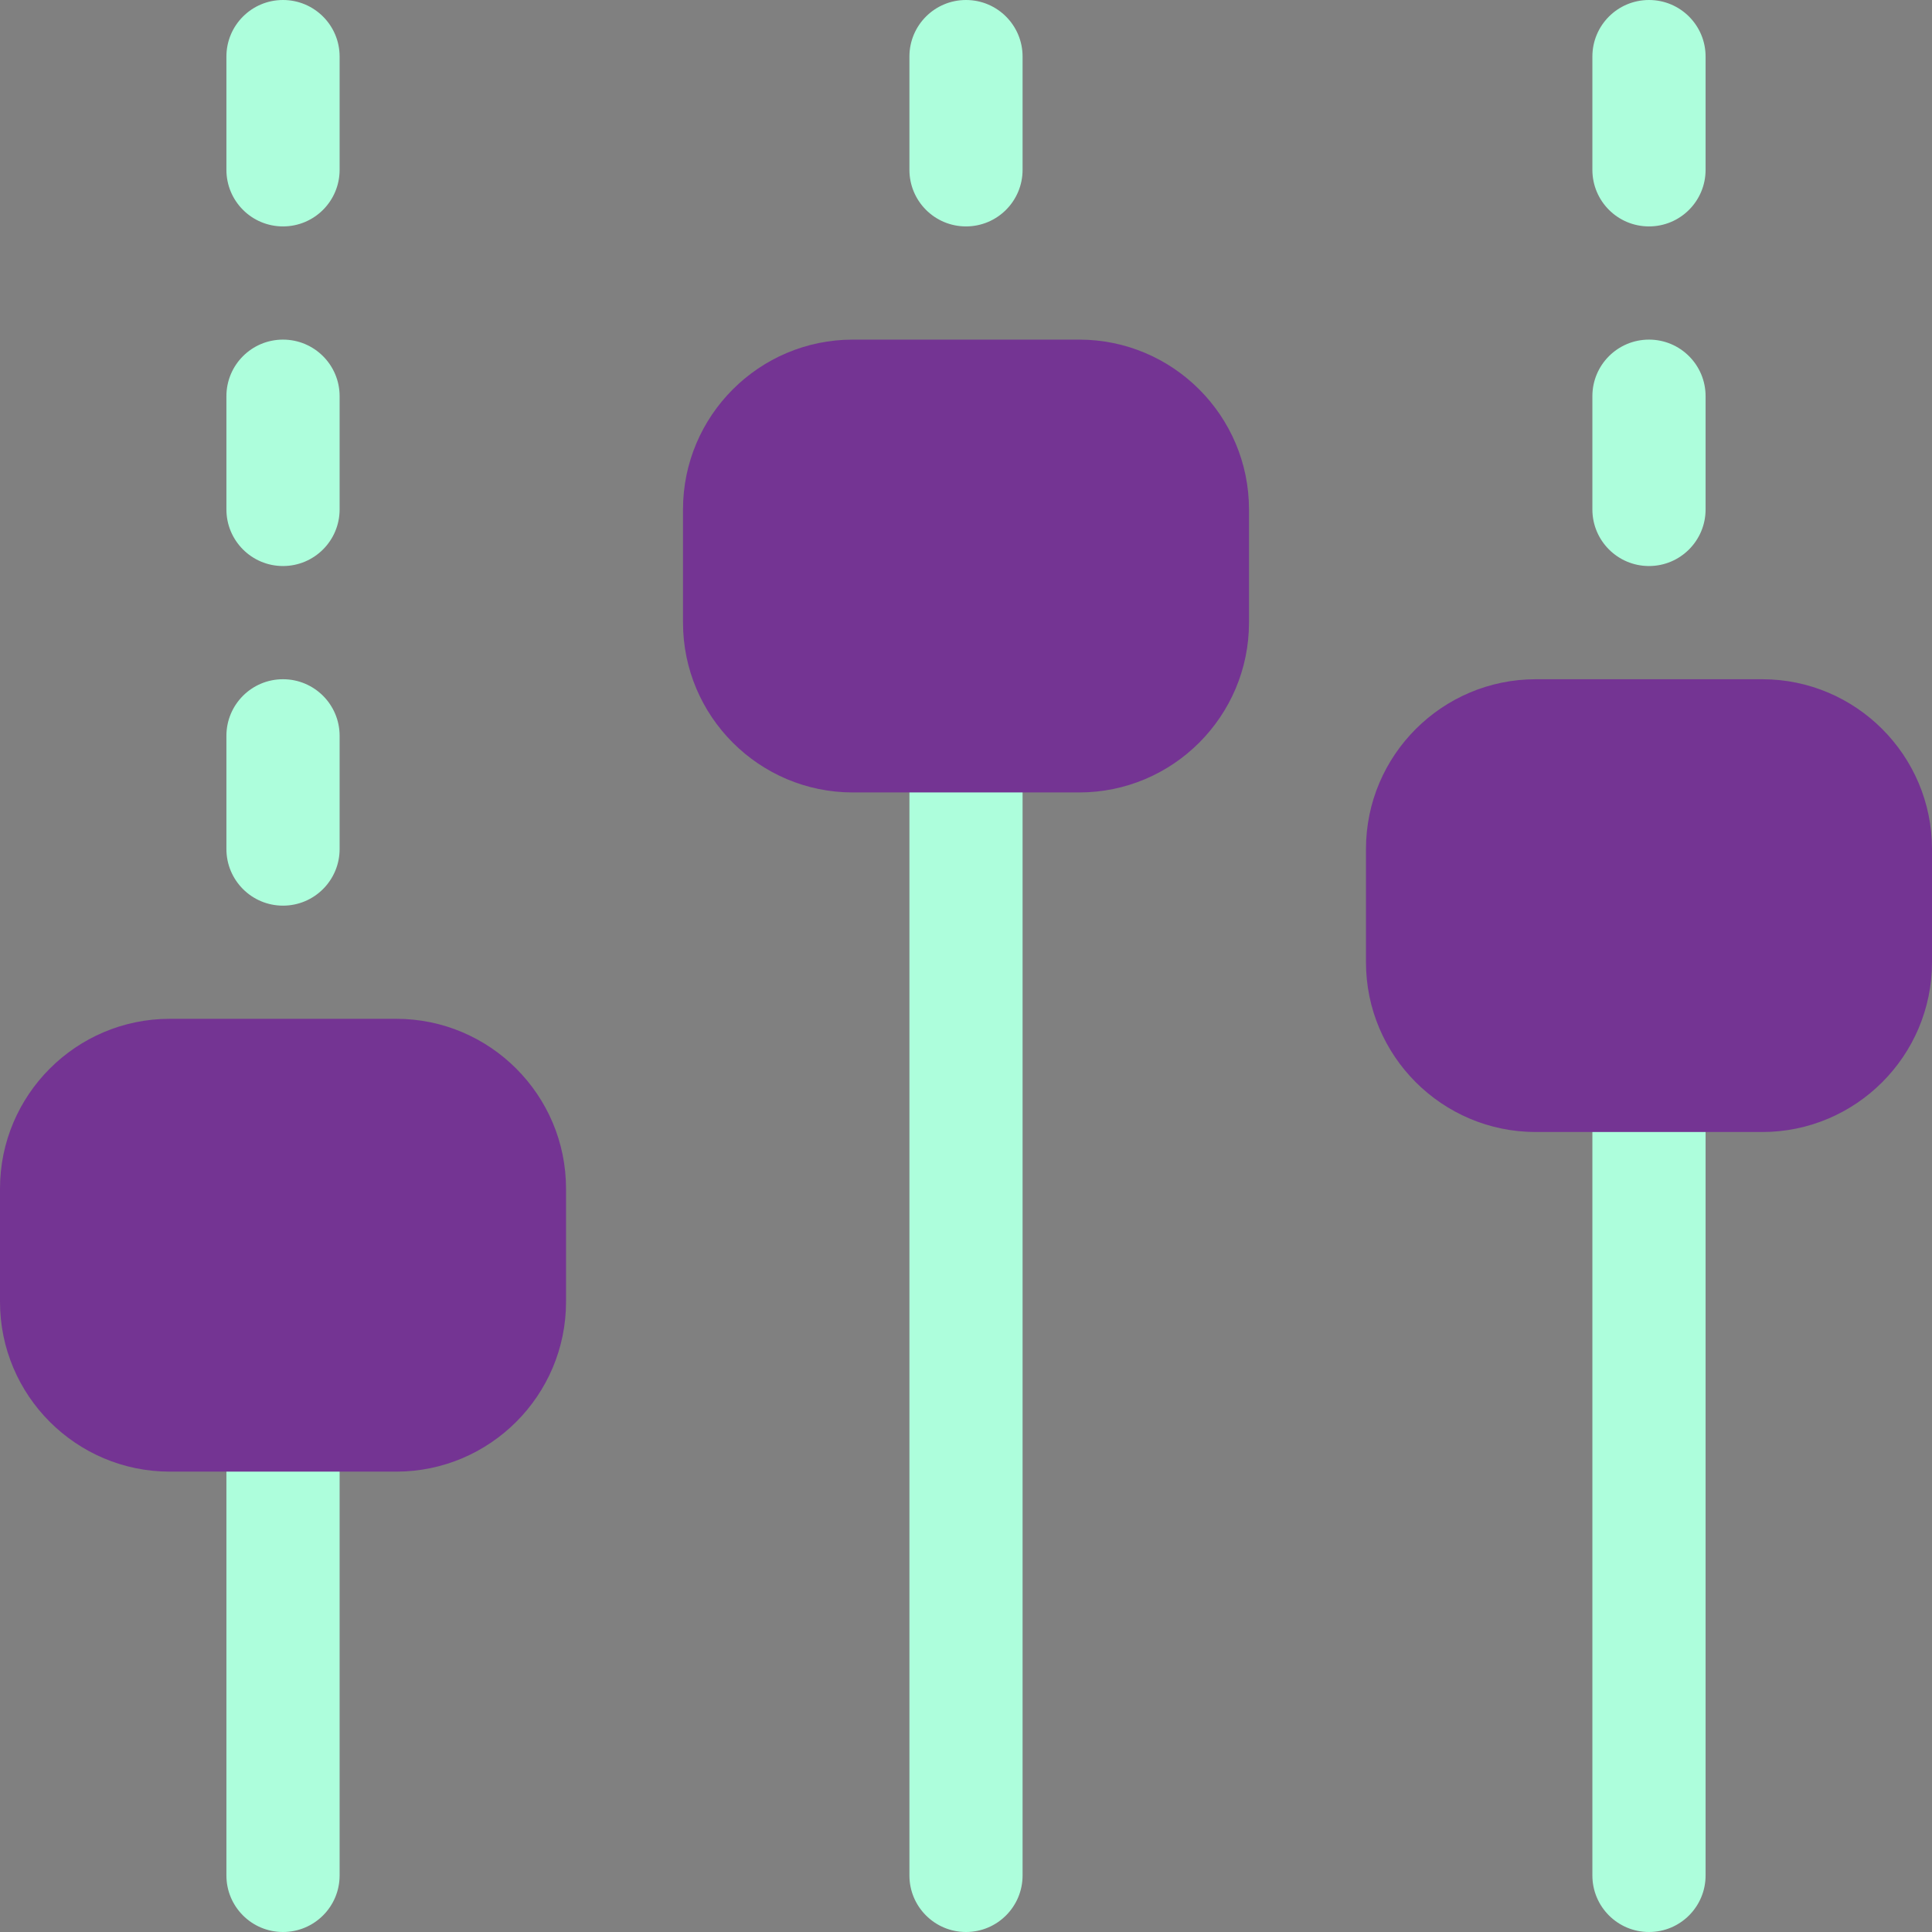 <?xml version="1.0" encoding="UTF-8"?>
<svg xmlns="http://www.w3.org/2000/svg" width="42" height="42" viewBox="0 0 42 42" fill="none">
  <rect x="0" y="0" width="42" height="42" fill="#808080" stroke="none"/>
  <g id="settings 1" clip-path="url(#clip0_106_1714)">
    <g id="Group">
      <g id="Group_2">
        <g id="Group_3">
          <path id="Vector" d="M6.152 29.531C5.472 29.531 4.922 30.082 4.922 30.762V40.77C4.922 41.45 5.472 42 6.152 42C6.832 42 7.383 41.45 7.383 40.77V30.762C7.383 30.082 6.832 29.531 6.152 29.531ZM6.152 14.766C5.472 14.766 4.922 15.316 4.922 15.996V18.457C4.922 19.137 5.472 19.688 6.152 19.688C6.832 19.688 7.383 19.137 7.383 18.457V15.996C7.383 15.316 6.832 14.766 6.152 14.766ZM6.152 7.383C5.472 7.383 4.922 7.933 4.922 8.613V11.074C4.922 11.754 5.472 12.305 6.152 12.305C6.832 12.305 7.383 11.754 7.383 11.074V8.613C7.383 7.933 6.832 7.383 6.152 7.383ZM6.152 0C5.472 0 4.922 0.55 4.922 1.23V3.691C4.922 4.372 5.472 4.922 6.152 4.922C6.832 4.922 7.383 4.372 7.383 3.691V1.23C7.383 0.55 6.832 0 6.152 0ZM21 0C20.32 0 19.77 0.55 19.77 1.23V3.691C19.77 4.372 20.32 4.922 21 4.922C21.68 4.922 22.23 4.372 22.23 3.691V1.23C22.23 0.55 21.68 0 21 0ZM21 14.766C20.32 14.766 19.77 15.316 19.77 15.996V40.77C19.77 41.45 20.32 42 21 42C21.68 42 22.23 41.45 22.23 40.77V15.996C22.23 15.316 21.68 14.766 21 14.766ZM35.848 7.383C35.167 7.383 34.617 7.933 34.617 8.613V11.074C34.617 11.754 35.167 12.305 35.848 12.305C36.528 12.305 37.078 11.754 37.078 11.074V8.613C37.078 7.933 36.528 7.383 35.848 7.383ZM35.848 0C35.167 0 34.617 0.55 34.617 1.23V3.691C34.617 4.372 35.167 4.922 35.848 4.922C36.528 4.922 37.078 4.372 37.078 3.691V1.23C37.078 0.55 36.528 0 35.848 0ZM35.848 22.148C35.167 22.148 34.617 22.699 34.617 23.379V40.77C34.617 41.45 35.167 42 35.848 42C36.528 42 37.078 41.45 37.078 40.77V23.379C37.078 22.699 36.528 22.148 35.848 22.148Z" fill="#ADFEDC"></path>
        </g>
      </g>
      <g id="Group_4">
        <g id="Group_5">
          <path id="Vector_2" d="M8.613 22.148H3.691C1.656 22.148 0 23.804 0 25.84V28.301C0 30.336 1.656 31.992 3.691 31.992H8.613C10.649 31.992 12.305 30.336 12.305 28.301V25.84C12.305 23.804 10.649 22.148 8.613 22.148ZM23.461 7.383H18.539C16.503 7.383 14.848 9.039 14.848 11.074V13.535C14.848 15.571 16.503 17.227 18.539 17.227H23.461C25.497 17.227 27.152 15.571 27.152 13.535V11.074C27.152 9.039 25.497 7.383 23.461 7.383ZM38.309 14.766H33.387C31.351 14.766 29.695 16.422 29.695 18.457V20.918C29.695 22.953 31.351 24.609 33.387 24.609H38.309C40.344 24.609 42 22.953 42 20.918V18.457C42 16.422 40.344 14.766 38.309 14.766Z" fill="#743493"></path>
        </g>
      </g>
    </g>
  </g>
  <defs>
    <clipPath id="clip0_106_1714">
      <rect width="42" height="42" fill="white"></rect>
    </clipPath>
  </defs>
</svg>
